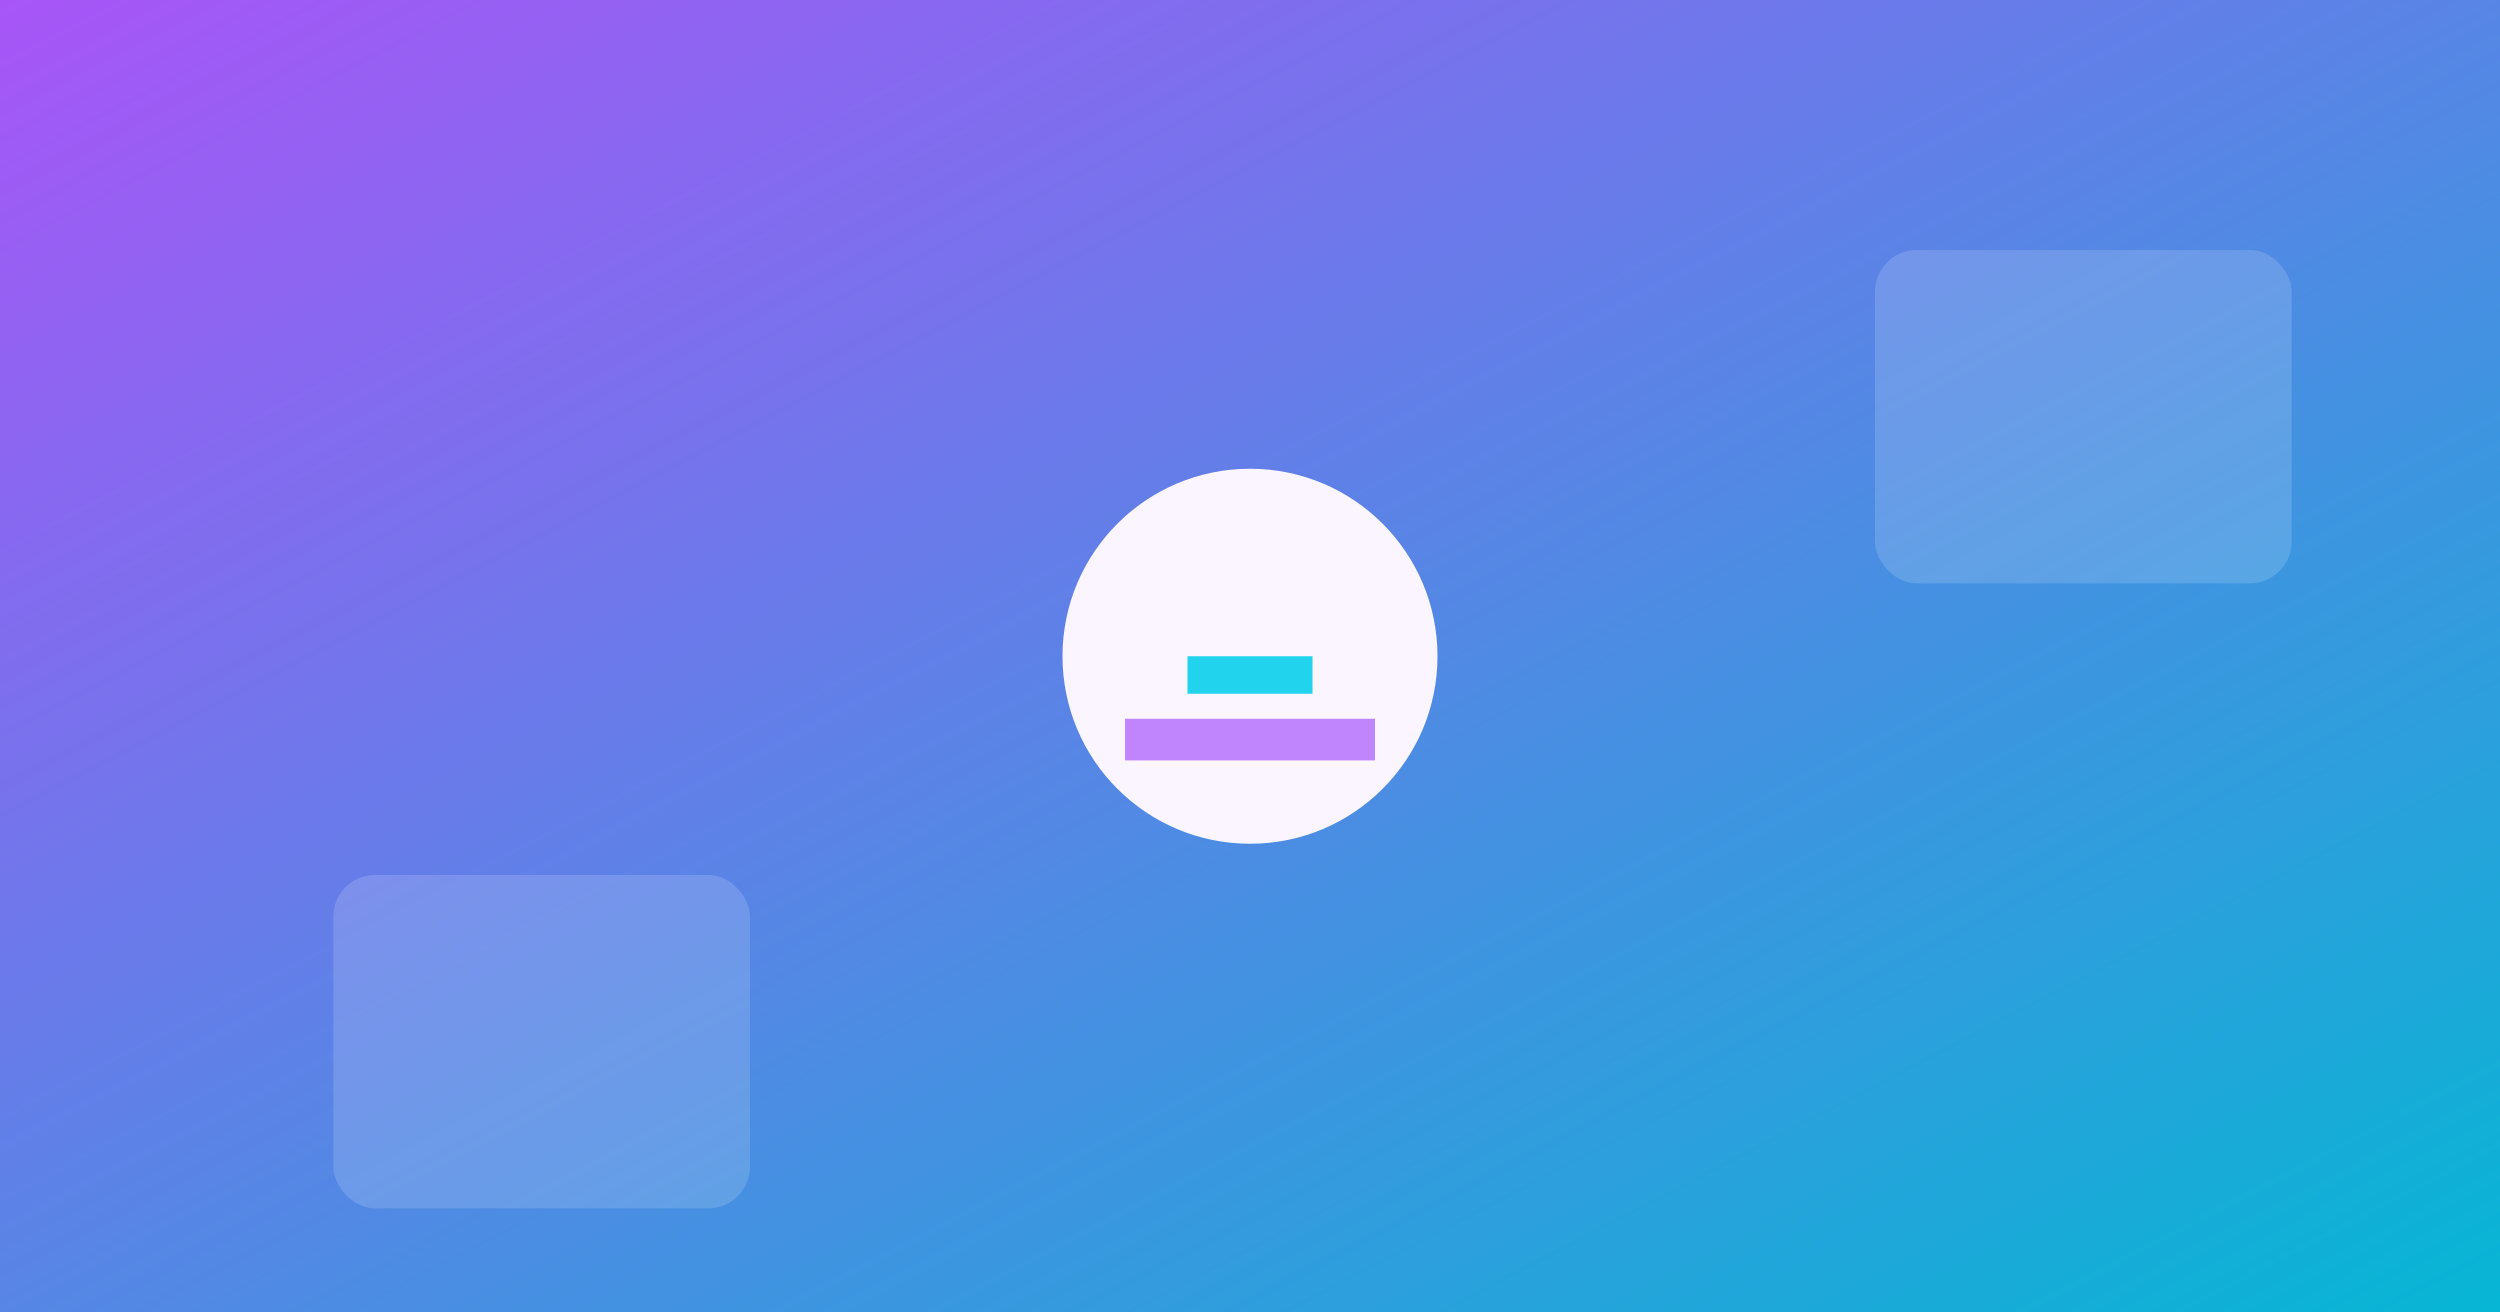 <svg xmlns="http://www.w3.org/2000/svg" width="1200" height="630" viewBox="0 0 1200 630"><rect x="0" y="0" width="1200" height="630" fill="#333333" stroke="none"/><defs><linearGradient id="g14" x1="0" y1="0" x2="1" y2="1"><stop offset="0%" stop-color="#a855f7"/><stop offset="100%" stop-color="#06b6d4"/></linearGradient></defs><rect width="1200" height="630" fill="url(#g14)"/><g opacity="0.15" fill="#fff"><rect x="160" y="420" width="200" height="160" rx="20"/><rect x="900" y="120" width="200" height="160" rx="20"/></g><g transform="translate(600,315)"><circle r="90" fill="#faf5ff"/><path d="M-60 30 h120 v20 h-120 z" fill="#c084fc"/><path d="M-30 0 h60 v18 h-60 z" fill="#22d3ee"/></g></svg>
